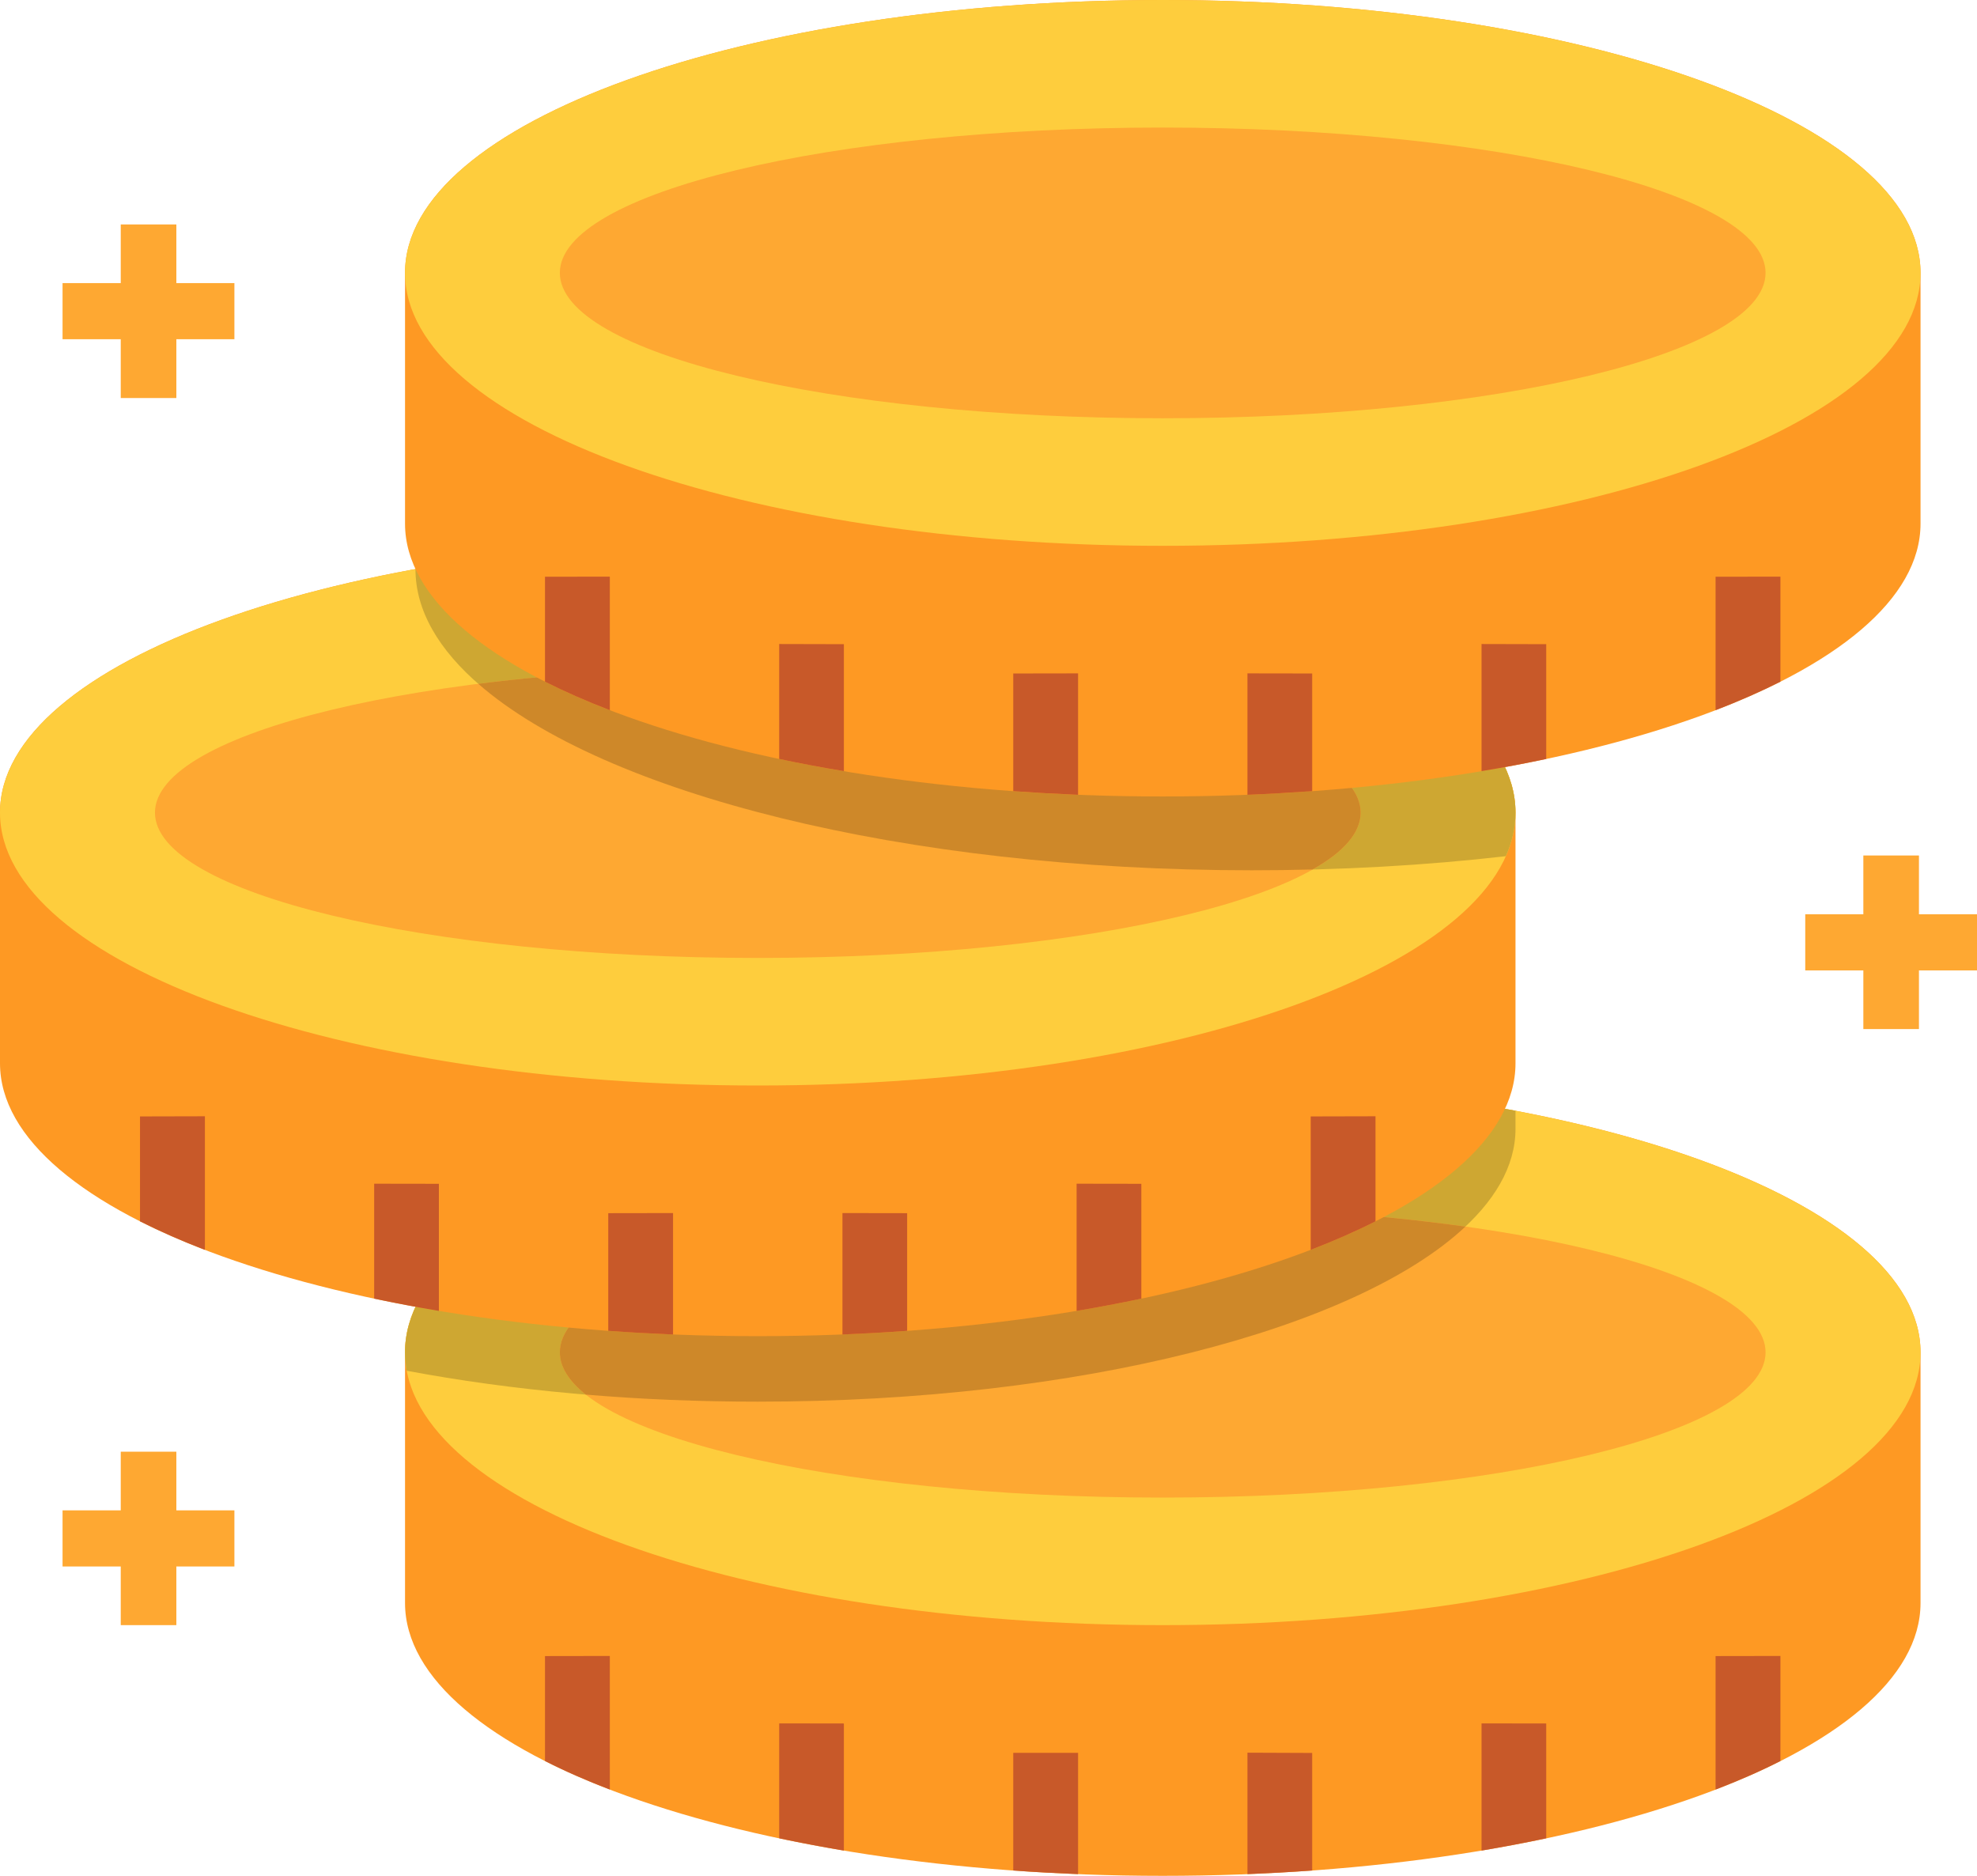 <?xml version="1.0" encoding="UTF-8"?> <svg xmlns="http://www.w3.org/2000/svg" width="39" height="37" viewBox="0 0 39 37" fill="none"> <path fill-rule="evenodd" clip-rule="evenodd" d="M7.99 26.674C7.99 23.7 14.681 21.292 22.936 21.292C31.192 21.292 37.886 23.7 37.886 26.674V31.618C37.886 34.592 31.192 37 22.936 37C14.681 37 7.99 34.592 7.99 31.618V26.674Z" fill="#FE9923"></path> <path fill-rule="evenodd" clip-rule="evenodd" d="M22.936 21.292C31.192 21.292 37.886 23.7 37.886 26.674C37.886 29.645 31.192 32.055 22.936 32.055C14.681 32.055 7.99 29.645 7.99 26.674C7.99 23.7 14.681 21.292 22.936 21.292Z" fill="#FECD3D"></path> <path fill-rule="evenodd" clip-rule="evenodd" d="M22.936 21.292C25.449 21.292 27.818 21.514 29.896 21.909V22.265C29.896 25.238 23.203 27.647 14.949 27.647C12.45 27.647 10.094 27.427 8.023 27.037C8.001 26.917 7.99 26.796 7.99 26.674C7.989 23.7 14.681 21.292 22.936 21.292Z" fill="#CEA732"></path> <path fill-rule="evenodd" clip-rule="evenodd" d="M22.936 23.806C29.505 23.806 34.829 25.09 34.829 26.674C34.829 28.257 29.505 29.539 22.936 29.539C16.37 29.539 11.044 28.257 11.044 26.674C11.044 25.09 16.37 23.806 22.936 23.806Z" fill="#FEA832"></path> <path fill-rule="evenodd" clip-rule="evenodd" d="M22.936 23.806C25.112 23.806 27.152 23.947 28.908 24.194C26.753 26.214 21.316 27.647 14.949 27.647C13.781 27.647 12.647 27.6 11.557 27.508C11.224 27.243 11.044 26.963 11.044 26.674C11.044 25.09 16.37 23.806 22.936 23.806Z" fill="#CE8829"></path> <path d="M33.843 32.665V35.298C34.303 35.121 34.731 34.935 35.122 34.735V32.663L33.843 32.665ZM30.502 36.26C30.078 36.349 29.653 36.43 29.226 36.502V33.993L30.502 33.995V36.26ZM25.885 36.895C25.465 36.926 25.039 36.948 24.608 36.966V34.571L25.885 34.576V36.895ZM21.267 36.966C20.834 36.948 20.408 36.926 19.988 36.895V34.574H21.267V36.966ZM16.647 36.502C16.22 36.43 15.795 36.349 15.371 36.26V33.993L16.647 33.995V36.502ZM12.03 35.298C11.57 35.121 11.142 34.935 10.751 34.735V32.665L12.03 32.663V35.298Z" fill="#C85929"></path> <path fill-rule="evenodd" clip-rule="evenodd" d="M0 16.029C0 13.055 6.693 10.645 14.949 10.645C23.203 10.645 29.896 13.055 29.896 16.029V20.973C29.896 23.945 23.203 26.355 14.949 26.355C6.693 26.355 0 23.945 0 20.973V16.029Z" fill="#FE9923"></path> <path fill-rule="evenodd" clip-rule="evenodd" d="M14.949 10.645C23.203 10.645 29.896 13.055 29.896 16.029C29.896 19 23.203 21.411 14.949 21.411C6.693 21.411 0 19 0 16.029C0 13.055 6.693 10.645 14.949 10.645Z" fill="#FECD3D"></path> <path fill-rule="evenodd" clip-rule="evenodd" d="M14.949 10.645C23.203 10.645 29.896 13.055 29.896 16.029C29.896 16.32 29.832 16.607 29.705 16.888C28.127 17.069 26.444 17.166 24.697 17.166C15.584 17.166 8.196 14.506 8.196 11.226C10.223 10.856 12.518 10.645 14.949 10.645Z" fill="#CEA732"></path> <path fill-rule="evenodd" clip-rule="evenodd" d="M14.949 13.161C21.516 13.161 26.841 14.446 26.841 16.029C26.841 17.612 21.516 18.895 14.949 18.895C8.38 18.895 3.057 17.612 3.057 16.029C3.057 14.446 8.38 13.161 14.949 13.161Z" fill="#FEA832"></path> <path fill-rule="evenodd" clip-rule="evenodd" d="M14.949 13.161C21.516 13.161 26.841 14.446 26.841 16.029C26.841 16.426 26.504 16.807 25.893 17.15C25.498 17.161 25.099 17.166 24.697 17.166C17.808 17.166 11.908 15.648 9.435 13.488C11.084 13.28 12.958 13.161 14.949 13.161Z" fill="#CE8829"></path> <path d="M25.856 22.021V24.653C26.315 24.476 26.744 24.288 27.134 24.09V22.018L25.856 22.021ZM22.515 25.615C22.091 25.705 21.665 25.785 21.238 25.857V23.348L22.515 23.35V25.615ZM17.895 26.25C17.475 26.281 17.051 26.304 16.619 26.322V23.927L17.895 23.929V26.25ZM13.277 26.322C12.847 26.304 12.421 26.281 11.999 26.25V23.929L13.277 23.927V26.322ZM8.658 25.857C8.231 25.785 7.805 25.704 7.381 25.615V23.348L8.658 23.35V25.857ZM4.042 24.653C3.581 24.476 3.155 24.288 2.762 24.09V22.021L4.042 22.018V24.653Z" fill="#C85929"></path> <path d="M37.855 16.874V18.034H39V19.141H37.855V20.298H36.758V19.141H35.612V18.034H36.758V16.874H37.855ZM3.479 28.634V29.791H4.624V30.898H3.479V32.055H2.382V30.898H1.234V29.791H2.382V28.634H3.479ZM3.479 4.427V5.584H4.624V6.691H3.479V7.851H2.382V6.691H1.234V5.584H2.382V4.427H3.479Z" fill="#FEA832"></path> <path fill-rule="evenodd" clip-rule="evenodd" d="M7.99 5.382C7.99 2.411 14.681 0 22.936 0C31.192 0 37.886 2.411 37.886 5.382V10.329C37.886 13.3 31.192 15.71 22.936 15.71C14.681 15.71 7.99 13.3 7.99 10.329V5.382Z" fill="#FE9923"></path> <path fill-rule="evenodd" clip-rule="evenodd" d="M22.936 0C31.192 0 37.886 2.411 37.886 5.382C37.886 8.355 31.192 10.766 22.936 10.766C14.681 10.766 7.99 8.355 7.99 5.382C7.99 2.411 14.681 0 22.936 0Z" fill="#FECD3D"></path> <path fill-rule="evenodd" clip-rule="evenodd" d="M22.936 2.516C29.505 2.516 34.829 3.799 34.829 5.382C34.829 6.967 29.505 8.25 22.936 8.25C16.37 8.25 11.044 6.967 11.044 5.382C11.044 3.799 16.37 2.516 22.936 2.516Z" fill="#FEA832"></path> <path d="M33.843 11.376V14.008C34.303 13.831 34.731 13.643 35.122 13.446V11.374L33.843 11.376ZM30.502 14.97C30.078 15.06 29.653 15.14 29.226 15.21V12.703L30.502 12.706V14.97ZM25.885 15.605C25.465 15.634 25.039 15.659 24.608 15.677V13.282L25.885 13.284V15.605ZM21.267 15.677C20.84 15.659 20.414 15.635 19.988 15.605V13.284L21.267 13.282V15.677ZM16.647 15.21C16.22 15.14 15.794 15.06 15.371 14.97V12.703L16.647 12.706V15.21ZM12.03 14.008C11.57 13.831 11.142 13.643 10.751 13.446V11.376L12.03 11.374V14.008Z" fill="#C85929"></path> </svg> 